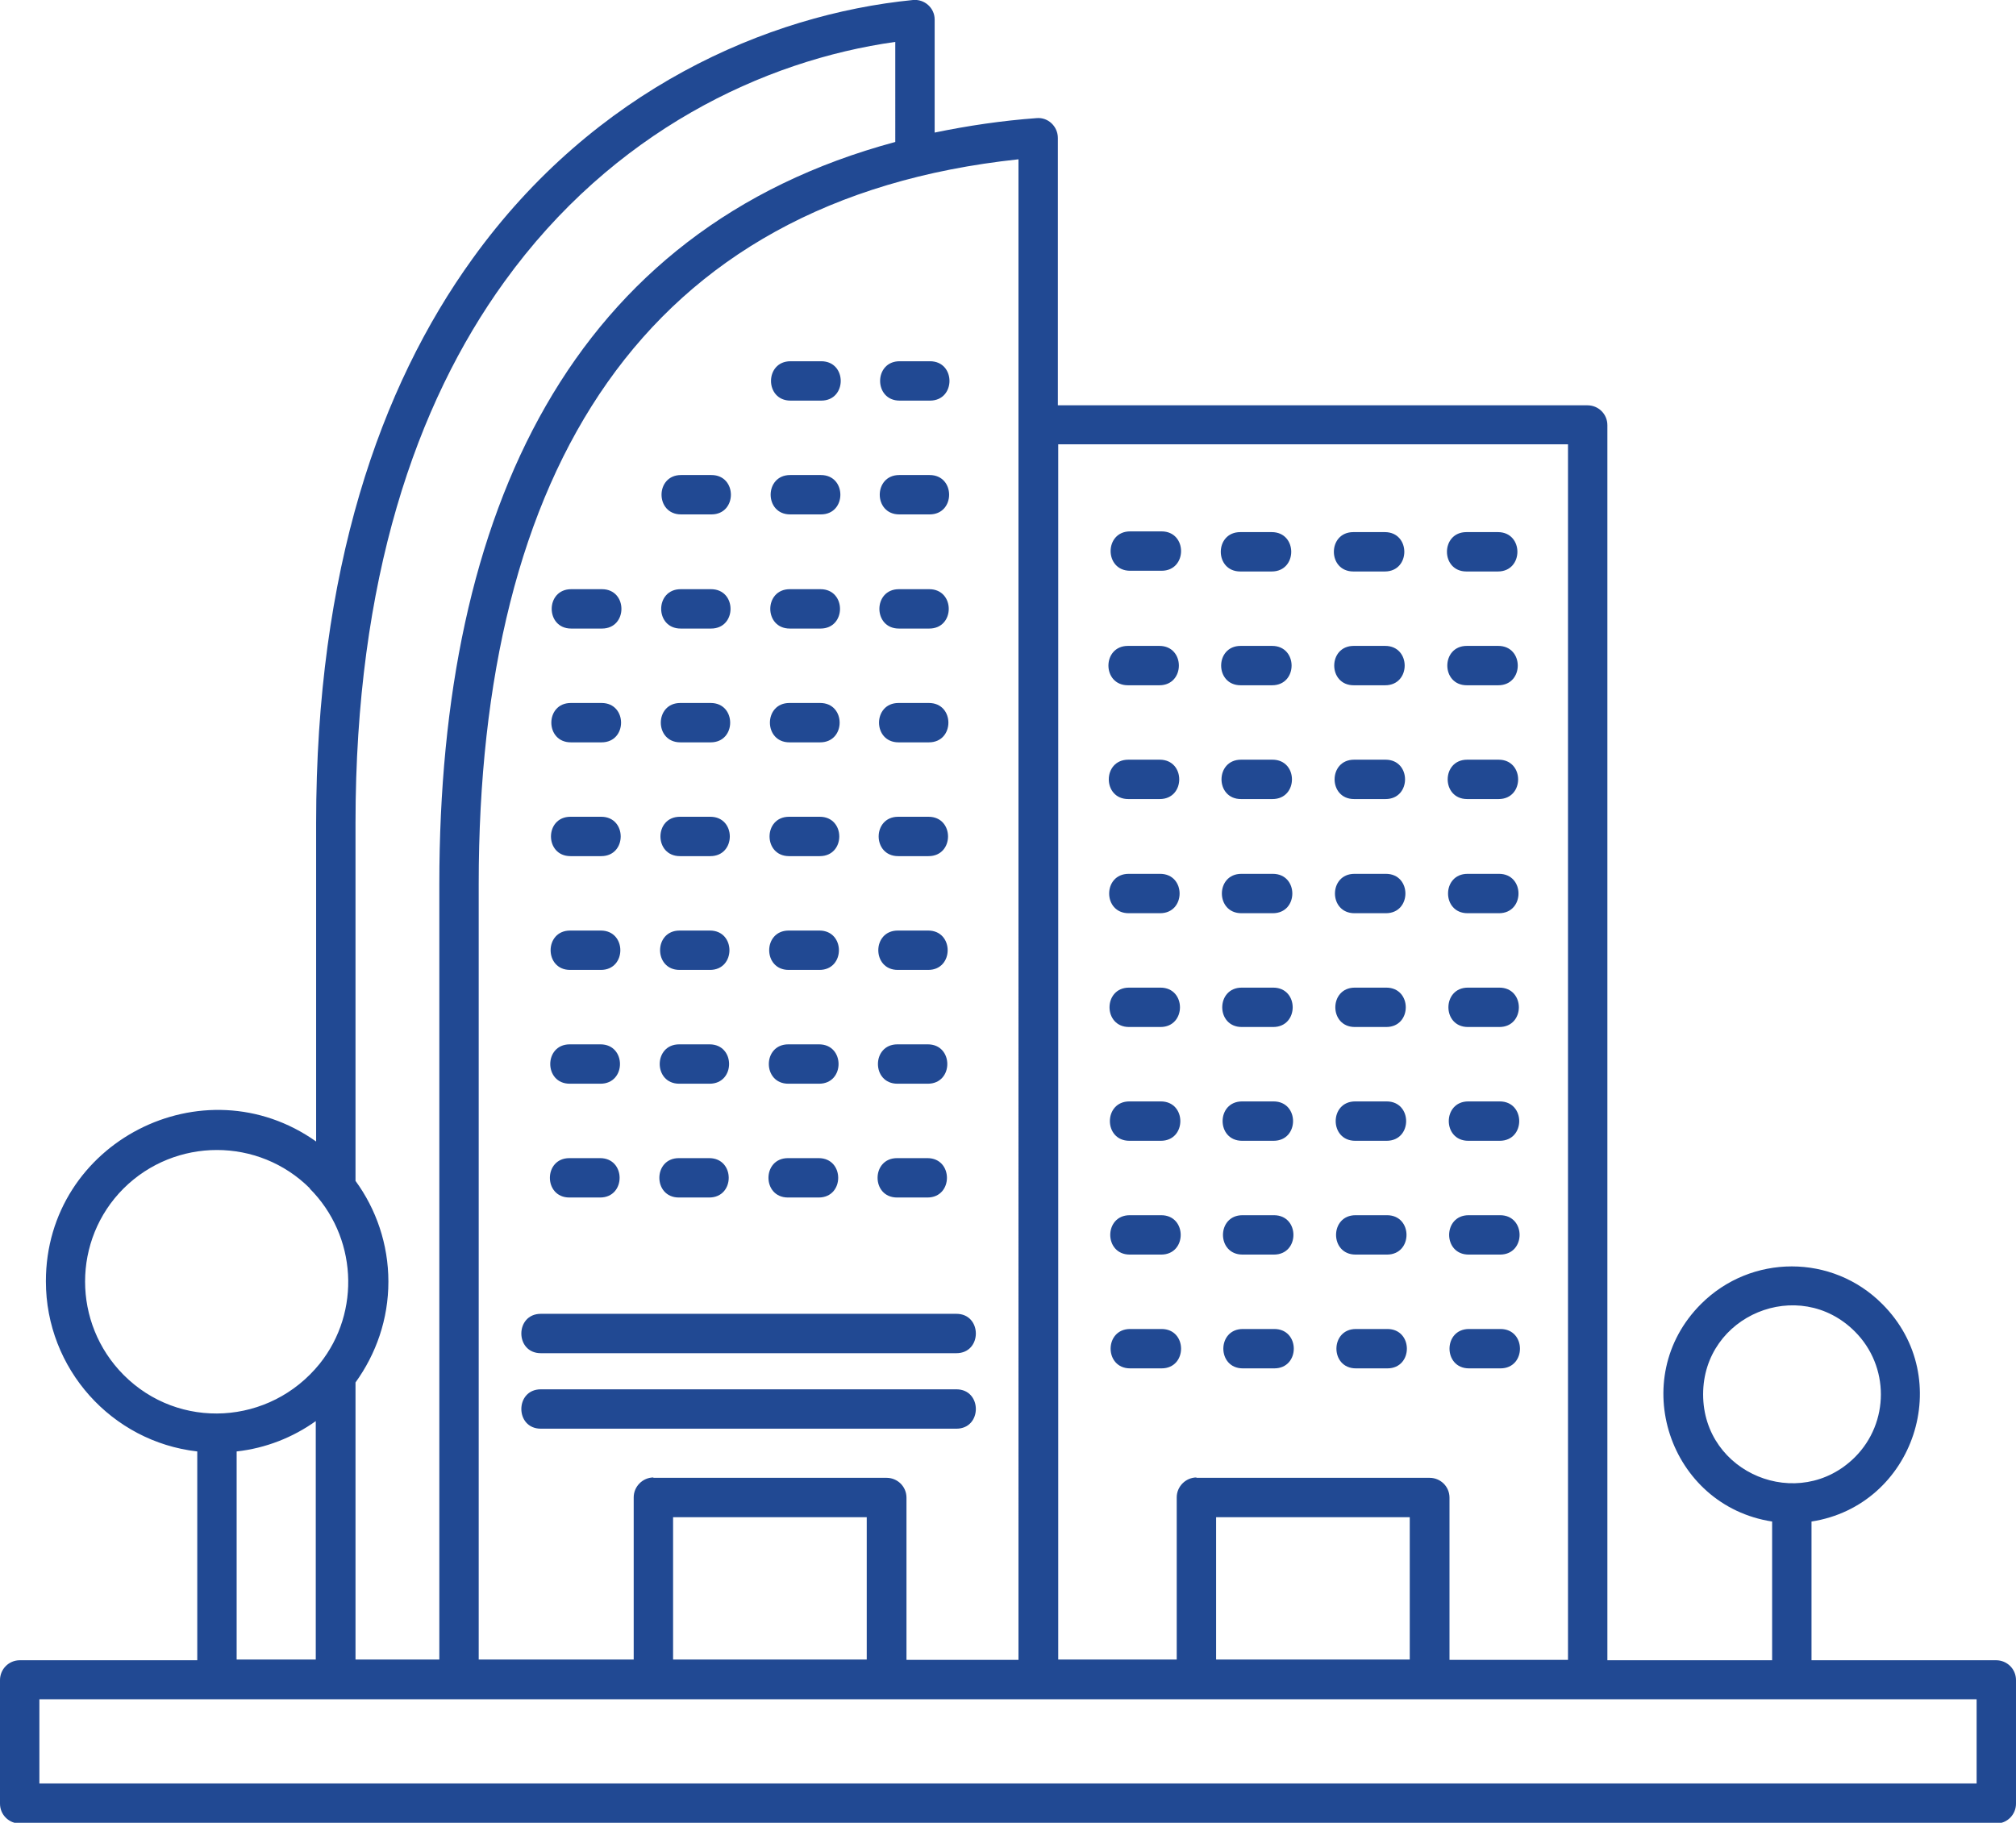 <?xml version="1.0" encoding="UTF-8"?>
<svg xmlns="http://www.w3.org/2000/svg" id="Layer_2" data-name="Layer 2" viewBox="0 0 55.8 50.46">
  <defs>
    <style>
      .cls-1 {
        fill: #214993;
      }
    </style>
  </defs>
  <g id="Layer_1-2" data-name="Layer 1">
    <path class="cls-1" d="m14.97,39.55c-.72,0-.72-1.09,0-1.09h11.5c.72,0,.72,1.09,0,1.09h-11.5Zm0-2.09c-.72,0-.72-1.09,0-1.09h11.5c.72,0,.72,1.09,0,1.09h-11.5Zm-8.42,2.72v5.76h2.19v-6.6c-.63.45-1.38.75-2.19.84h0Zm-1.09,5.76v-5.76c-2.37-.27-4.19-2.29-4.19-4.71,0-3.85,4.36-6.08,7.48-3.87v-8.82c0-6.99,1.76-12.06,4.33-15.62C16.45,2.48,21.23.4,25.27,0c.32-.03.6.22.6.54h0v3.13c.92-.19,1.86-.33,2.82-.4.32-.03.59.23.59.55v7.4h14.66c.3,0,.55.24.55.55v34.19h4.56v-3.84c-2.85-.44-4.03-3.96-1.97-6.02,1.39-1.39,3.64-1.39,5.02,0,2.06,2.06.88,5.58-1.96,6.02v3.84h5.11c.3,0,.55.24.55.55v3.42c0,.3-.24.55-.55.55H.55c-.3,0-.55-.24-.55-.55v-3.42c0-.3.24-.55.55-.55h4.91Zm4.38-13.25c.57.78.91,1.75.91,2.79s-.34,2-.91,2.79v7.67h2.32v-21.47c0-10.33,3.66-18.13,12.62-20.54V1.16c-3.64.51-7.82,2.48-10.82,6.64-2.45,3.39-4.12,8.25-4.12,14.98v9.9Zm-1.26.21c-1.42-1.42-3.73-1.42-5.16,0-1.42,1.42-1.42,3.73,0,5.16,1.53,1.54,4.05,1.4,5.43-.31,1.15-1.44,1.03-3.54-.28-4.85h0Zm46.13,14.14H1.09v2.33h53.62v-2.33Zm-3.37-10.18c-1.55-1.55-4.2-.45-4.2,1.74s2.65,3.28,4.2,1.74c.96-.96.96-2.52,0-3.48h0Zm-18.23,4.05h6.46c.3,0,.55.24.55.55v4.49h3.28V12.3h-14.11v33.64h3.28v-4.49c0-.3.25-.55.55-.55h0Zm5.91,1.09h-5.36v3.94h5.36v-3.94Zm-20.94-1.09h6.46c.3,0,.55.24.55.55v4.49h3.1V4.41c-10.41,1.11-14.94,8.66-14.94,20.06v21.47h4.29v-4.49c0-.3.25-.55.55-.55h0Zm5.91,1.09h-5.36v3.94h5.36v-3.94Zm-8.23-8.85c-.72,0-.72-1.09,0-1.09h.85c.72,0,.72,1.09,0,1.09h-.85Zm9.07,0c-.72,0-.72-1.09,0-1.09h.84c.72,0,.72,1.09,0,1.09h-.84Zm-3.02,0c-.72,0-.72-1.09,0-1.09h.85c.72,0,.72,1.09,0,1.09h-.85Zm-3.02,0c-.72,0-.72-1.09,0-1.09h.84c.72,0,.72,1.09,0,1.09h-.84Zm-3.02-3.15c-.72,0-.72-1.09,0-1.09h.85c.72,0,.72,1.09,0,1.09h-.85Zm9.07,0c-.72,0-.72-1.09,0-1.09h.84c.72,0,.72,1.09,0,1.09h-.84Zm-3.02,0c-.72,0-.72-1.09,0-1.09h.85c.72,0,.72,1.09,0,1.09h-.85Zm-3.02,0c-.72,0-.72-1.09,0-1.09h.84c.72,0,.72,1.09,0,1.09h-.84Zm-3.02-3.15c-.72,0-.72-1.09,0-1.09h.85c.72,0,.72,1.09,0,1.09h-.85Zm9.07,0c-.72,0-.72-1.09,0-1.09h.84c.72,0,.72,1.09,0,1.09h-.84Zm-3.02,0c-.72,0-.72-1.09,0-1.09h.85c.72,0,.72,1.09,0,1.09h-.85Zm-3.02,0c-.72,0-.72-1.09,0-1.09h.84c.72,0,.72,1.09,0,1.09h-.84Zm-3.02-3.15c-.72,0-.72-1.09,0-1.09h.85c.72,0,.72,1.09,0,1.09h-.85Zm9.07,0c-.72,0-.72-1.09,0-1.09h.84c.72,0,.72,1.09,0,1.09h-.84Zm-3.02,0c-.72,0-.72-1.09,0-1.09h.85c.72,0,.72,1.09,0,1.09h-.85Zm-3.02,0c-.72,0-.72-1.09,0-1.09h.84c.72,0,.72,1.09,0,1.09h-.84Zm-3.02-3.15c-.72,0-.72-1.09,0-1.09h.85c.72,0,.72,1.09,0,1.09h-.85Zm9.07,0c-.72,0-.72-1.09,0-1.09h.84c.72,0,.72,1.09,0,1.09h-.84Zm-3.02,0c-.72,0-.72-1.09,0-1.09h.85c.72,0,.72,1.09,0,1.09h-.85Zm-3.02,0c-.72,0-.72-1.09,0-1.09h.84c.72,0,.72,1.09,0,1.09h-.84Zm-3.02-3.15c-.72,0-.72-1.09,0-1.09h.85c.72,0,.72,1.09,0,1.09h-.85Zm9.07,0c-.72,0-.72-1.09,0-1.09h.84c.72,0,.72,1.09,0,1.09h-.84Zm-3.02,0c-.72,0-.72-1.09,0-1.09h.85c.72,0,.72,1.09,0,1.09h-.85Zm-3.02,0c-.72,0-.72-1.09,0-1.09h.84c.72,0,.72,1.09,0,1.09h-.84Zm6.05-3.16c-.72,0-.72-1.09,0-1.09h.84c.72,0,.72,1.09,0,1.09h-.84Zm-3.02,0c-.72,0-.72-1.09,0-1.09h.85c.72,0,.72,1.09,0,1.09h-.85Zm-3.02,0c-.72,0-.72-1.09,0-1.09h.84c.72,0,.72,1.09,0,1.09h-.84Zm6.05-3.15c-.72,0-.72-1.09,0-1.09h.84c.72,0,.72,1.09,0,1.09h-.84Zm-3.02,0c-.72,0-.72-1.09,0-1.09h.85c.72,0,.72,1.09,0,1.09h-.85Zm9.4,4.71c-.72,0-.72-1.09,0-1.09h.87c.72,0,.72,1.09,0,1.09h-.87Zm0,22.08c-.72,0-.72-1.09,0-1.09h.87c.72,0,.72,1.09,0,1.09h-.87Zm9.38,0c-.72,0-.72-1.09,0-1.09h.87c.72,0,.72,1.09,0,1.09h-.87Zm-3.13,0c-.72,0-.72-1.09,0-1.09h.87c.72,0,.72,1.09,0,1.09h-.87Zm-3.13,0c-.72,0-.72-1.09,0-1.09h.87c.72,0,.72,1.09,0,1.09h-.87Zm-3.13-3.15c-.72,0-.72-1.09,0-1.09h.87c.72,0,.72,1.09,0,1.09h-.87Zm9.38,0c-.72,0-.72-1.09,0-1.09h.87c.72,0,.72,1.09,0,1.09h-.87Zm-3.13,0c-.72,0-.72-1.09,0-1.09h.87c.72,0,.72,1.09,0,1.09h-.87Zm-3.13,0c-.72,0-.72-1.09,0-1.09h.87c.72,0,.72,1.09,0,1.09h-.87Zm-3.13-3.15c-.72,0-.72-1.09,0-1.09h.87c.72,0,.72,1.09,0,1.09h-.87Zm9.38,0c-.72,0-.72-1.09,0-1.09h.87c.72,0,.72,1.09,0,1.09h-.87Zm-3.13,0c-.72,0-.72-1.09,0-1.09h.87c.72,0,.72,1.09,0,1.09h-.87Zm-3.13,0c-.72,0-.72-1.09,0-1.09h.87c.72,0,.72,1.09,0,1.09h-.87Zm-3.13-3.15c-.72,0-.72-1.09,0-1.09h.87c.72,0,.72,1.09,0,1.09h-.87Zm9.38,0c-.72,0-.72-1.09,0-1.09h.87c.72,0,.72,1.09,0,1.09h-.87Zm-3.13,0c-.72,0-.72-1.09,0-1.09h.87c.72,0,.72,1.09,0,1.09h-.87Zm-3.13,0c-.72,0-.72-1.09,0-1.09h.87c.72,0,.72,1.09,0,1.09h-.87Zm-3.13-3.15c-.72,0-.72-1.09,0-1.09h.87c.72,0,.72,1.09,0,1.09h-.87Zm9.38,0c-.72,0-.72-1.09,0-1.09h.87c.72,0,.72,1.09,0,1.09h-.87Zm-3.13,0c-.72,0-.72-1.09,0-1.09h.87c.72,0,.72,1.09,0,1.09h-.87Zm-3.13,0c-.72,0-.72-1.09,0-1.09h.87c.72,0,.72,1.09,0,1.09h-.87Zm-3.13-3.16c-.72,0-.72-1.09,0-1.09h.87c.72,0,.72,1.09,0,1.09h-.87Zm9.38,0c-.72,0-.72-1.09,0-1.09h.87c.72,0,.72,1.09,0,1.09h-.87Zm-3.13,0c-.72,0-.72-1.09,0-1.09h.87c.72,0,.72,1.09,0,1.09h-.87Zm-3.13,0c-.72,0-.72-1.09,0-1.09h.87c.72,0,.72,1.09,0,1.09h-.87Zm-3.13-3.15c-.72,0-.72-1.09,0-1.09h.87c.72,0,.72,1.09,0,1.09h-.87Zm9.38,0c-.72,0-.72-1.09,0-1.09h.87c.72,0,.72,1.09,0,1.09h-.87Zm-3.13,0c-.72,0-.72-1.09,0-1.09h.87c.72,0,.72,1.09,0,1.09h-.87Zm-3.13,0c-.72,0-.72-1.09,0-1.09h.87c.72,0,.72,1.09,0,1.09h-.87Zm6.25-3.15c-.72,0-.72-1.09,0-1.09h.87c.72,0,.72,1.09,0,1.09h-.87Zm-3.13,0c-.72,0-.72-1.09,0-1.09h.87c.72,0,.72,1.09,0,1.09h-.87Zm-3.13,0c-.72,0-.72-1.09,0-1.09h.87c.72,0,.72,1.09,0,1.09h-.87Z"></path>
  </g>
</svg>
